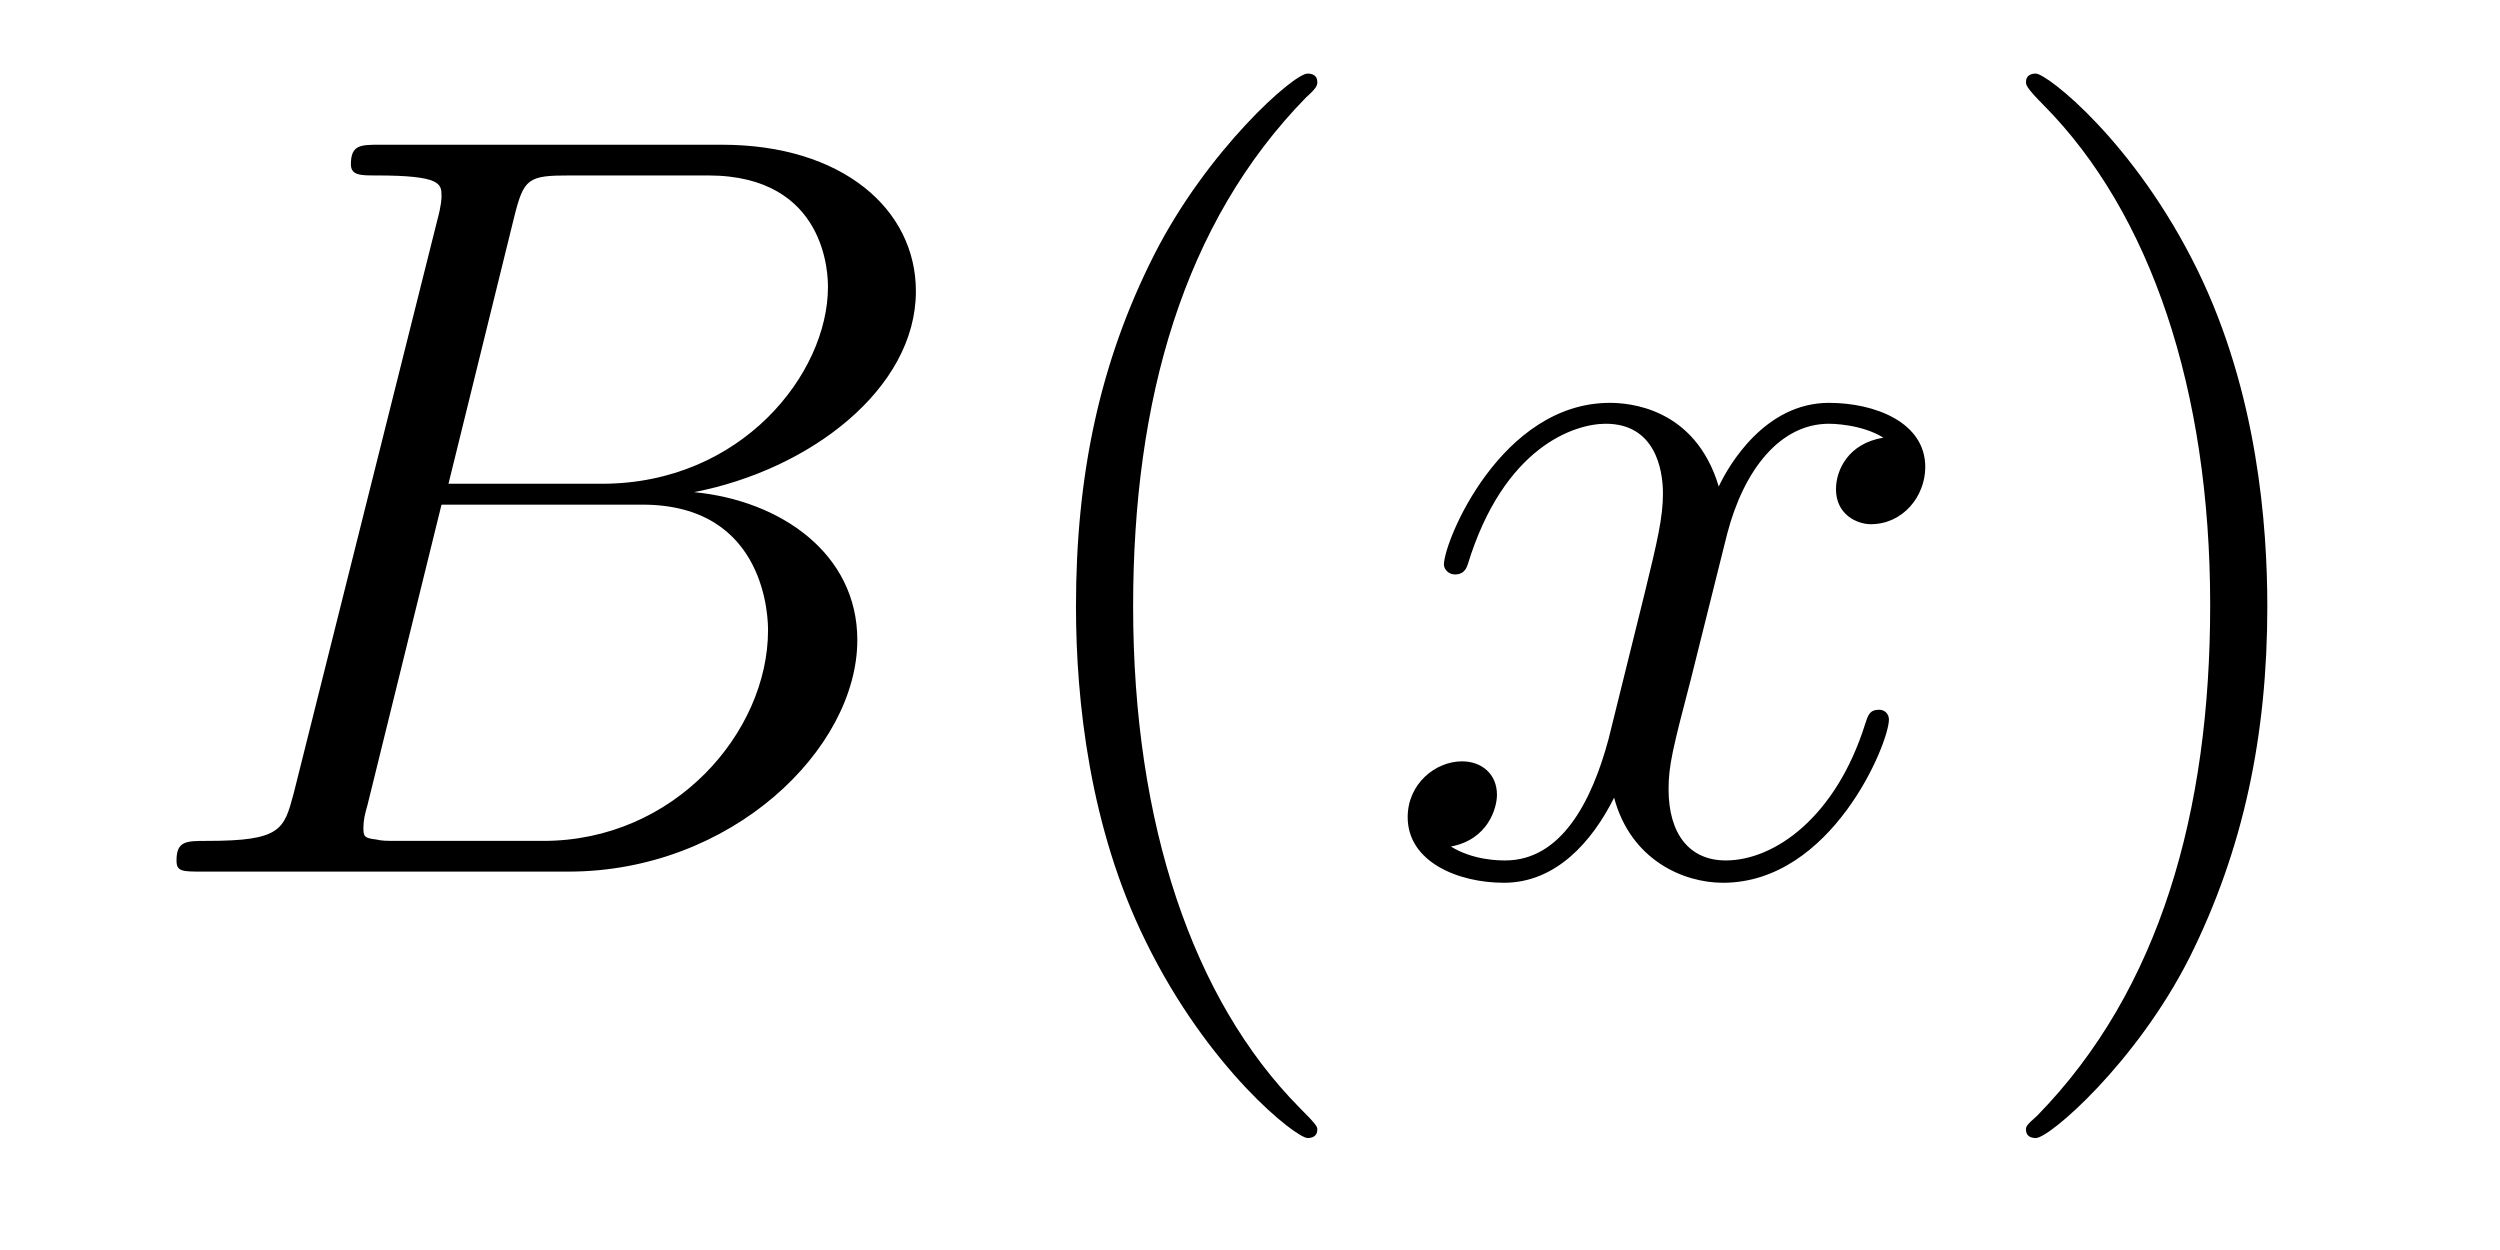 <?xml version='1.0'?>
<!-- This file was generated by dvisvgm 1.9.2 -->
<svg height='14pt' version='1.1' viewBox='0 -14 28 14' width='28pt' xmlns='http://www.w3.org/2000/svg' xmlns:xlink='http://www.w3.org/1999/xlink'>
<g id='page1'>
<g transform='matrix(1 0 0 1 -127 650)'>
<path d='M132.758 -661.566C132.867 -662.004 132.914 -662.035 133.383 -662.035H134.93C136.273 -662.035 136.273 -660.894 136.273 -660.785C136.273 -659.816 135.305 -658.582 133.742 -658.582H132.023L132.758 -661.566ZM134.773 -658.488C136.07 -658.738 137.258 -659.645 137.258 -660.738C137.258 -661.66 136.43 -662.379 135.086 -662.379H131.258C131.039 -662.379 130.93 -662.379 130.93 -662.16C130.93 -662.035 131.039 -662.035 131.211 -662.035C131.945 -662.035 131.945 -661.941 131.945 -661.801C131.945 -661.785 131.945 -661.707 131.898 -661.535L130.289 -655.113C130.18 -654.707 130.148 -654.582 129.32 -654.582C129.086 -654.582 128.977 -654.582 128.977 -654.363C128.977 -654.238 129.039 -654.238 129.273 -654.238H133.367C135.195 -654.238 136.602 -655.613 136.602 -656.832C136.602 -657.801 135.742 -658.395 134.773 -658.488ZM133.086 -654.582H131.477C131.305 -654.582 131.289 -654.582 131.211 -654.598C131.086 -654.613 131.07 -654.629 131.07 -654.723C131.07 -654.816 131.086 -654.879 131.117 -654.988L131.945 -658.348H134.195C135.602 -658.348 135.602 -657.035 135.602 -656.941C135.602 -655.801 134.555 -654.582 133.086 -654.582ZM137.277 -654.238' fill-rule='evenodd'/>
<path d='M141.754 -651.348C141.754 -651.379 141.754 -651.395 141.551 -651.598C140.363 -652.801 139.691 -654.77 139.691 -657.207C139.691 -659.52 140.254 -661.504 141.629 -662.91C141.754 -663.02 141.754 -663.051 141.754 -663.082C141.754 -663.16 141.691 -663.176 141.645 -663.176C141.488 -663.176 140.52 -662.316 139.926 -661.145C139.316 -659.941 139.051 -658.676 139.051 -657.207C139.051 -656.145 139.207 -654.723 139.832 -653.457C140.535 -652.02 141.519 -651.254 141.645 -651.254C141.691 -651.254 141.754 -651.27 141.754 -651.348ZM142.437 -654.238' fill-rule='evenodd'/>
<path d='M148.094 -659.098C147.703 -659.035 147.563 -658.738 147.563 -658.52C147.563 -658.238 147.797 -658.129 147.953 -658.129C148.313 -658.129 148.563 -658.441 148.563 -658.77C148.563 -659.27 148 -659.488 147.484 -659.488C146.766 -659.488 146.359 -658.785 146.25 -658.551C145.984 -659.441 145.234 -659.488 145.031 -659.488C143.813 -659.488 143.172 -657.941 143.172 -657.676C143.172 -657.629 143.219 -657.566 143.297 -657.566C143.391 -657.566 143.422 -657.629 143.438 -657.676C143.844 -659.004 144.641 -659.254 144.984 -659.254C145.531 -659.254 145.625 -658.754 145.625 -658.473C145.625 -658.207 145.563 -657.941 145.422 -657.363L145.016 -655.723C144.828 -655.02 144.484 -654.363 143.859 -654.363C143.797 -654.363 143.5 -654.363 143.25 -654.519C143.672 -654.598 143.766 -654.957 143.766 -655.098C143.766 -655.332 143.594 -655.473 143.375 -655.473C143.078 -655.473 142.766 -655.223 142.766 -654.848C142.766 -654.348 143.328 -654.113 143.844 -654.113C144.422 -654.113 144.828 -654.566 145.078 -655.066C145.266 -654.363 145.859 -654.113 146.297 -654.113C147.516 -654.113 148.156 -655.676 148.156 -655.941C148.156 -656.004 148.109 -656.051 148.047 -656.051C147.938 -656.051 147.922 -655.988 147.891 -655.895C147.563 -654.848 146.875 -654.363 146.328 -654.363C145.922 -654.363 145.688 -654.66 145.688 -655.16C145.688 -655.426 145.734 -655.613 145.938 -656.394L146.344 -658.02C146.531 -658.738 146.937 -659.254 147.484 -659.254C147.5 -659.254 147.844 -659.254 148.094 -659.098ZM149.035 -654.238' fill-rule='evenodd'/>
<path d='M152.394 -657.207C152.394 -658.113 152.285 -659.598 151.613 -660.973C150.91 -662.41 149.926 -663.176 149.801 -663.176C149.754 -663.176 149.691 -663.16 149.691 -663.082C149.691 -663.051 149.691 -663.02 149.895 -662.816C151.082 -661.613 151.754 -659.645 151.754 -657.223C151.754 -654.91 151.191 -652.91 149.816 -651.504C149.691 -651.395 149.691 -651.379 149.691 -651.348C149.691 -651.27 149.754 -651.254 149.801 -651.254C149.957 -651.254 150.926 -652.098 151.52 -653.27C152.129 -654.488 152.394 -655.77 152.394 -657.207ZM153.594 -654.238' fill-rule='evenodd'/>
</g>
</g>
</svg>
